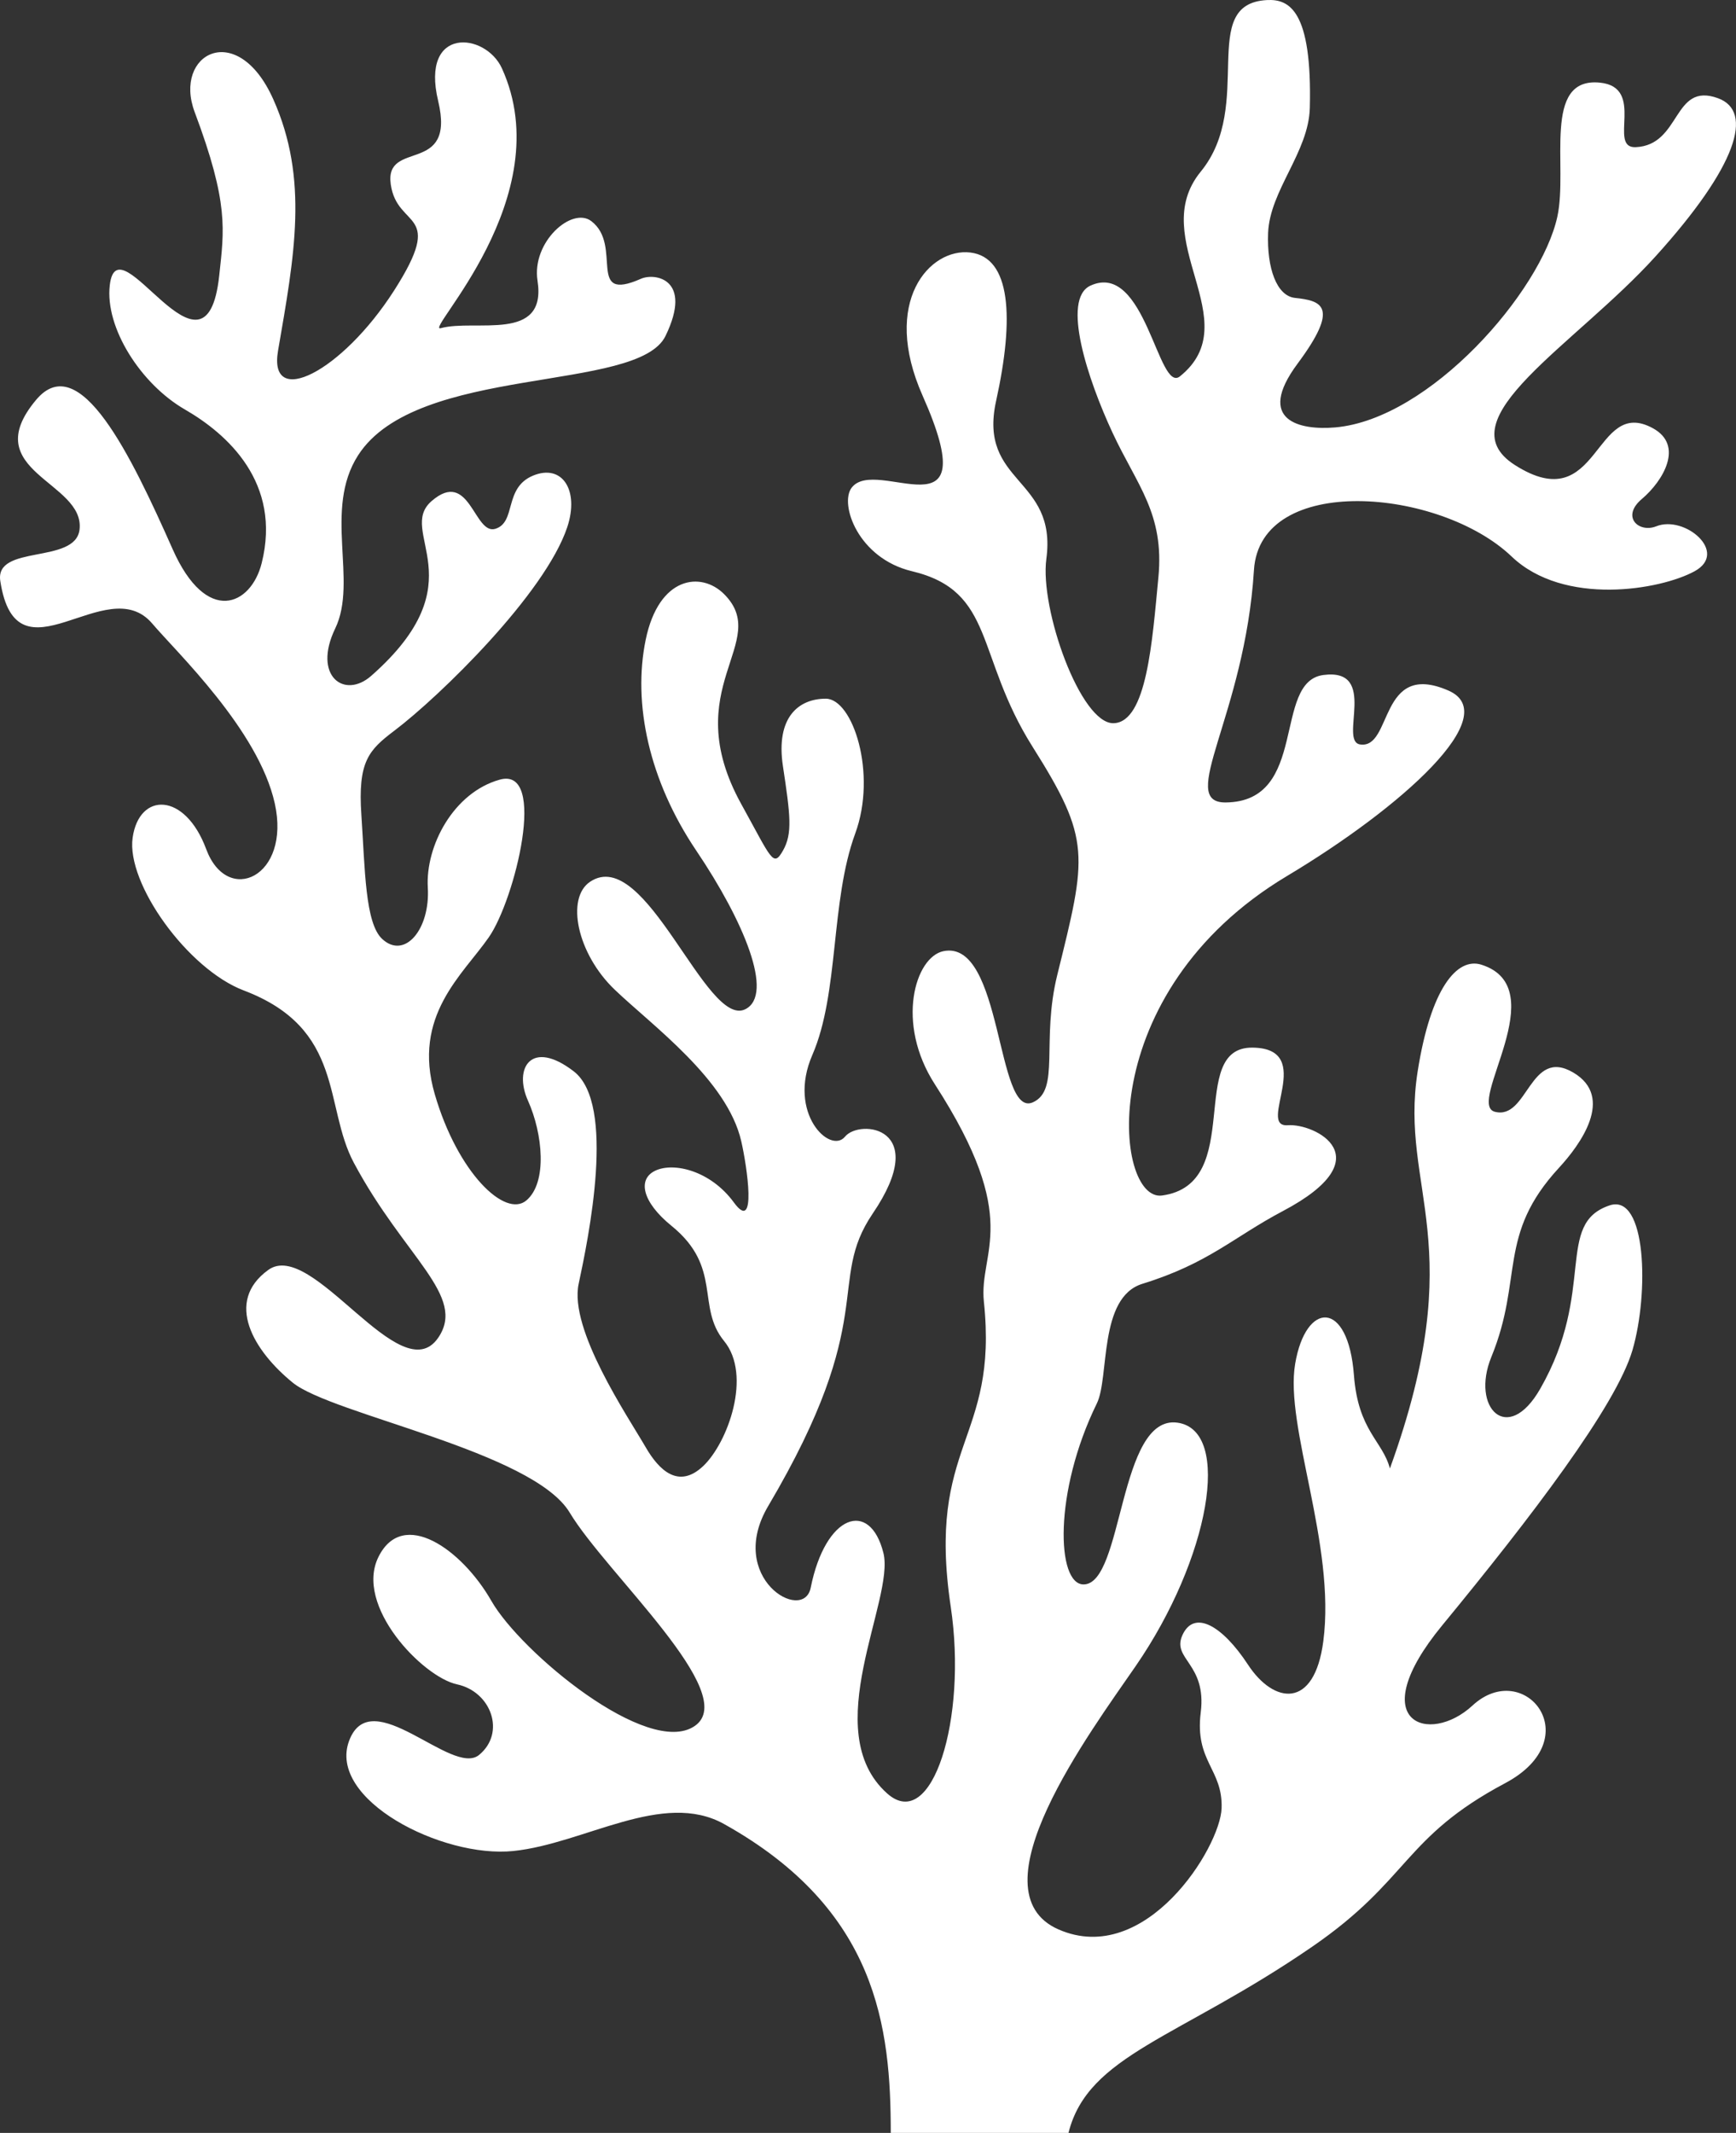 <?xml version="1.0" encoding="UTF-8"?><svg id="Layer_1" xmlns="http://www.w3.org/2000/svg" viewBox="0 0 765.98 940.89"><rect x="0" y="0" width="765.98" height="940.89" fill="#333333" stroke="none"/><path d="M730.78,232.17c-7.65,3.06-15.7-4.16-6.31-12.08,9.35-7.92,18.7-23.59,4.86-31.17-26.34-14.43-23.25,40.24-60.92,16.22-31.5-20.11,26.59-52.77,62.25-92.24,35.69-39.48,43.39-63.82,27.3-69.6-19.99-7.23-16.08,20.71-36.23,21.62-12.58,.57,4.64-26.46-15.84-28.47-25.59-2.53-13.94,37.06-18.73,59.1-7.23,33.17-56.25,89.39-98.06,93-15.45,1.33-35.32-2.89-16.58-28.12,18.75-25.22,10.76-27.78-1.1-29.01-8.11-.84-12.48-13.13-11.89-28.66,.72-18.73,17.9-35.61,18.4-55.15C579.02,4.36,568.73-.48,559.02,.03c-30.83,1.61-5.07,46.22-29.22,75.69-24.31,29.74,21.11,65.96-9.17,90.3-9.62,7.72-15.26-51.1-39.48-40.02-12.98,5.95-1.09,41.64,9.73,64.88,10.82,23.25,22.95,35.68,20.24,63.81-2.7,28.11-5.1,63.8-19.7,64.34-14.59,.53-32.7-50.45-29.74-72.46,4.88-36.22-30.27-32.98-22.16-69.74,8.11-36.76,6.48-63.26-11.36-65.43-17.84-2.16-39.54,21.61-21.05,63.21,28.83,64.88-20.57,26-31.39,40.61-5.35,7.23,2.9,31.09,26.65,36.76,36.89,8.8,27.83,37.22,53.27,77.51,25.95,41.09,23.89,47.93,10.87,100.56-7.22,29.22,1.43,50.8-10.79,56.23-16.24,7.21-13.21-72.02-39.44-66.69-12.44,2.53-21.28,31.68-3.77,58.76,38.92,60.19,19.27,73.53,21.61,95.88,6.49,61.66-25.42,62.2-14.61,134.65,7.36,49.28-8.21,100.04-28.11,82.23-30.79-27.56,3.53-85.44-1.61-106.04-5.96-23.77-25.59-17.11-32.08,15.32-3.19,15.94-37.5-4.34-18.74-36.05,49.41-83.58,25.48-98.61,46.12-129.03,25.97-38.21-5.75-41.82-12.25-33.89-6.49,7.93-25.59-10.33-14.41-36.04,11.9-27.4,7.89-67.63,18.92-97.69,9.74-26.5-1.08-59.47-12.99-59.47s-22.16,8.1-18.91,29.73c3.26,21.63,4.33,29.74,0,37.31-4.32,7.57-4.97,3.7-18.38-20.55-28.47-51.55,13.7-71.36-7.58-92.63-10.09-10.1-28.81-7.95-34.6,20.18-5.77,28.11,1.43,61.99,22.34,93,20.92,31.01,34.51,63.48,21.63,69.94-17.3,8.65-43.88-72.64-68.48-56.24-10.81,7.21-5.76,31.72,10.82,47.59,16.57,15.86,49.62,39.7,55.86,66.86,2.53,11,7.03,41.1-3.25,27.04-10.27-14.06-26.5-17.85-34.6-14.06-8.13,3.78-5.76,13.95,7.03,24.33,22.7,18.39,10.81,35.68,23.24,50.84,12.44,15.14,1.62,44.88-9.18,55.14-10.82,10.28-19.47,1.99-25.41-8.28-7.94-13.69-33.89-51.9-29.57-72.08,4.32-20.19,16.58-79.31-2.16-93.73-18.75-14.42-26.68-1.45-20.19,12.97,6.49,14.42,8.66,36.05-.72,43.97-9.37,7.93-30.35-12.24-40.42-46.86-10.09-34.59,12.32-52.62,23.84-69.21,11.54-16.57,26.08-75.45,4.84-69.55-20.4,5.67-32.83,29.24-31.75,47.62,1.09,18.4-10.21,31.86-20.13,22.66-7.57-7.01-7.57-30.81-9.18-54.6-1.64-23.78,3.27-28.74,14.59-37.31,20.01-15.14,66.44-60.37,76.25-89.76,5.39-16.22-2.17-28.11-15.15-22.7-12.97,5.41-7.22,20.55-16.58,23.44-9.39,2.88-11.28-26.82-28.1-12.26-15.88,13.7,20.9,35.32-26.69,77.14-11.87,10.43-25.96,0-15.87-20.91,10.11-20.91-5.34-52.38,10.11-76.41,25.94-40.37,123.4-27.4,135.63-52.63,12.25-25.24-4.74-27.92-10.8-25.24-24.52,10.83-7.78-14.68-21.96-25.43-8.53-6.48-26.38,9.21-23.71,26.33,4.25,27.4-27.39,16.73-42.69,20.9-7.93,2.17,52.89-57.69,26.97-114.63-7.23-15.85-36.07-18.74-28.12,14.42,7.93,33.17-23.79,16.59-20.92,36.77,2.89,20.18,24.53,10.82,1.46,46.86-23.08,36.04-55.67,52.36-51.19,26.5,7.21-41.82,13.69-75.69-2.17-111.03-15.86-35.31-44.25-19.93-34.62,5.78,15.15,40.37,13,51.9,10.84,72.09-5.85,54.45-44.86-25.49-48.3,4.32-2.16,18.75,13.7,43.58,33.16,54.8,18.74,10.81,42.75,32.33,33.87,67.77-4.68,18.75-24.33,27.61-39.28-6.13-18.39-41.44-41.11-88.63-60.19-65.96-26.66,31.71,21.61,36.04,19.1,57.31-1.82,15.39-37.5,6.37-34.96,22.7,7.2,46.86,46.85-5.05,67.04,18.74,10.64,12.55,46.86,46.87,54.06,79.32,7.23,32.44-20.9,45.41-30.26,20.17-9.37-25.23-29.57-25.23-32.45-5.04-2.88,20.17,24.32,58.03,49.04,67.4,44.68,16.94,35.19,51,48.58,76.05,22.35,41.82,49.87,58.68,37.21,77.14-16.58,24.16-55.52-43.97-74.98-29.91-19.45,14.05-6.48,35.68,10.81,49.74,17.31,14.07,105.98,30.28,122.19,57.32,16.24,27.01,75.71,80.08,55.15,94.13-20.54,14.06-76.76-32.47-89.74-55.23-12.99-22.7-38.94-41.08-49.75-19.45-10.83,21.62,19.46,53.03,34.6,56.3,15.15,3.23,21.63,21.41,9.74,31.15-11.9,9.75-47.59-32.23-57.32-6.28-9.72,25.95,41.1,51.91,72.45,48.65,31.37-3.24,65.96-26.99,93-11.89,67.78,37.85,73.53,89.76,73.53,136.27h78.41c8.63-34.62,48.65-41.65,107.59-82.2,43.12-29.66,40-48.12,85.06-72.09,37.2-19.78,8.46-55.43-14.42-34.23-19.1,17.64-48.66,7.56-13.34-35.38,38.99-47.38,76.77-96.8,83.98-121.48,7.35-25.24,6.14-69.21-10.08-63.81-24.35,8.13-5.77,37.49-30.64,80.92-14.39,25.12-30.73,8.35-21.56-14.05,14.24-34.79,2.46-53.78,29.85-83.46,9.25-10.03,24.76-31.1,6.31-42-19.29-11.35-20,21.09-34.61,17.3-12.92-3.33,26.5-54.61-5.94-64.88-10.78-3.4-22.35,10.45-28.12,47.04-8.24,52.38,23.79,75.7-12.25,175.19-3.25-12.25-14-16.56-15.87-41.09-2.51-33.52-21.26-32.8-25.94-5.06-4.68,27.76,18.02,79.67,12.42,122.39-3.95,30.25-21.9,27.64-33.24,10.29-11.36-17.31-23.78-24.39-28.93-12.99-4.8,10.63,10.81,12.45,8.09,34.1-2.69,21.64,9.75,24.89,9.21,42.19-.54,17.29-33.52,70.29-71.92,53.53-38.38-16.78,13.9-87.01,34.07-116.28,32.45-47.11,42.71-103.86,18.39-107.28-26.13-3.67-23.79,71.35-41.45,71.35-11.93,0-13.29-40.75,5.87-79.86,5.61-11.45,.6-46.74,20.09-52.75,29.2-9.02,39.98-20.46,62-32.1,44.64-23.59,13.93-38.76,2.17-37.85-14.08,1.08,12.94-33.89-15.53-34.24-29.56-.37-2.86,60.19-39.98,65.24-21.15,2.88-31-89.4,55.15-140.94,50.52-30.22,96.06-71.01,71.17-81.83-30.81-13.39-24.5,25.96-38.93,23.79-9.51-1.43,8.3-33.88-16.22-30.63-22.5,2.98-6.31,55.87-43.07,56.22-21.78,.22,8.44-38.2,12.46-102.5,2.67-42.89,81.99-36.27,113.71-5.98,23.04,22,65.59,14.78,80.73,6.48,15.14-8.3-4.33-24.86-16.93-19.82Z" style="fill:#fff;"/></svg>